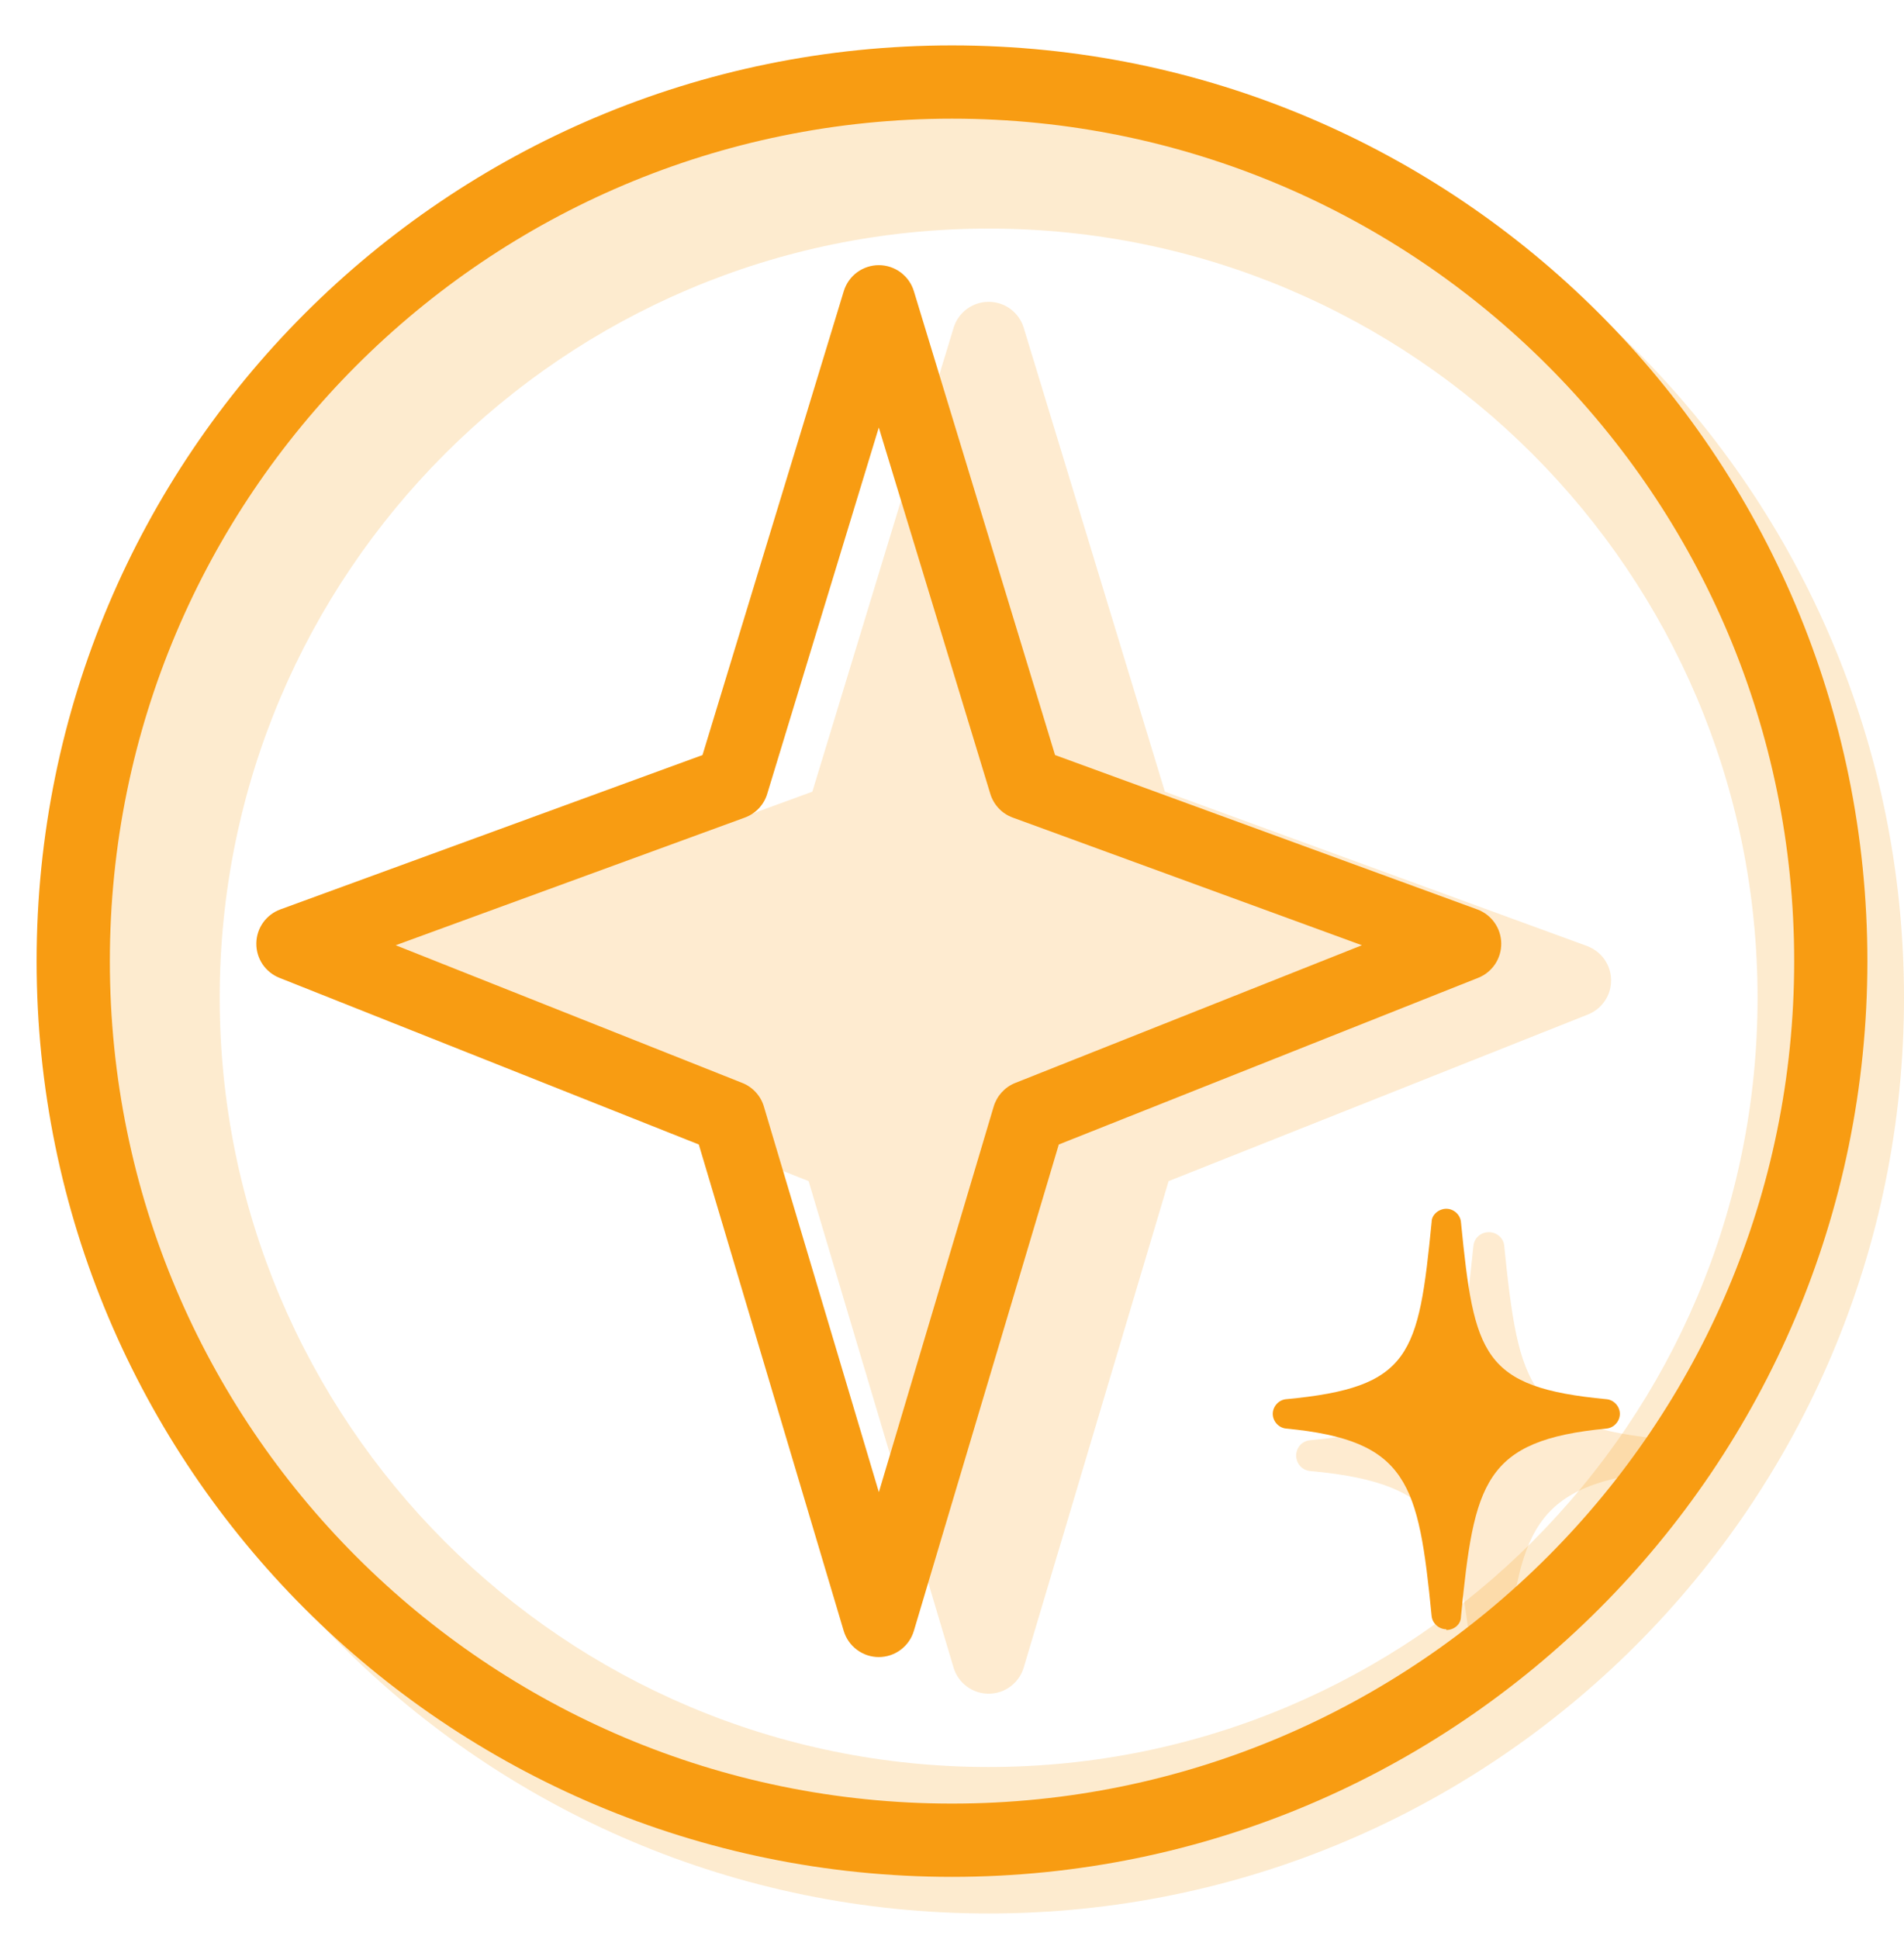 <svg width="56" height="57" viewBox="0 0 56 57" fill="none" xmlns="http://www.w3.org/2000/svg">
<g clip-path="url(#clip0_2165_4778)">
<path opacity="0.2" fill-rule="evenodd" clip-rule="evenodd" d="M29.077 56.258C43.947 56.258 56 44.205 56 29.335C56 14.465 43.947 2.412 29.077 2.412C14.207 2.412 2.154 14.465 2.154 29.335C2.154 44.205 14.207 56.258 29.077 56.258ZM29.077 51.951C41.568 51.951 51.693 41.825 51.693 29.335C51.693 16.845 41.568 6.72 29.077 6.72C16.587 6.72 6.462 16.845 6.462 29.335C6.462 41.825 16.587 51.951 29.077 51.951Z" fill="#F89C12"/>
<g opacity="0.2">
<path fill-rule="evenodd" clip-rule="evenodd" d="M29.077 8.874C29.308 8.873 29.533 8.947 29.719 9.084C29.905 9.222 30.041 9.415 30.109 9.636L34.261 23.276L46.678 27.814C46.883 27.89 47.06 28.025 47.187 28.203C47.313 28.381 47.382 28.593 47.385 28.811C47.388 29.029 47.325 29.242 47.203 29.424C47.082 29.605 46.909 29.745 46.706 29.826L34.371 34.726L30.109 49.028C30.043 49.25 29.906 49.444 29.72 49.583C29.535 49.721 29.309 49.796 29.077 49.796C28.846 49.796 28.62 49.721 28.434 49.583C28.248 49.444 28.112 49.25 28.046 49.028L23.783 34.726L11.448 29.826C11.245 29.745 11.072 29.605 10.951 29.424C10.83 29.242 10.767 29.029 10.77 28.811C10.773 28.593 10.842 28.381 10.968 28.203C11.094 28.025 11.271 27.89 11.476 27.814L23.893 23.276L28.048 9.636C28.115 9.415 28.251 9.222 28.437 9.085C28.622 8.948 28.847 8.874 29.077 8.874Z" fill="#F89C12"/>
<path d="M43.788 49.689C43.551 49.689 43.357 49.517 43.335 49.301C42.905 44.994 42.581 43.615 38.532 43.249C38.42 43.238 38.316 43.186 38.24 43.102C38.164 43.019 38.123 42.91 38.123 42.797C38.123 42.56 38.295 42.366 38.532 42.344C42.625 41.957 42.905 40.837 43.335 36.637C43.357 36.4 43.551 36.227 43.788 36.227C44.025 36.227 44.218 36.4 44.24 36.615C44.671 40.837 44.951 41.957 49.043 42.323C49.28 42.344 49.452 42.538 49.452 42.775C49.452 43.012 49.28 43.206 49.043 43.227C45.015 43.615 44.671 44.994 44.261 49.28C44.24 49.517 44.046 49.689 43.809 49.689H43.788Z" fill="#F89C12"/>
</g>
<path fill-rule="evenodd" clip-rule="evenodd" d="M25.847 7.796C26.078 7.796 26.303 7.87 26.488 8.007C26.674 8.145 26.811 8.338 26.878 8.559L31.031 22.199L43.448 26.737C43.653 26.812 43.83 26.948 43.956 27.126C44.082 27.303 44.151 27.515 44.154 27.733C44.157 27.952 44.094 28.165 43.973 28.347C43.852 28.528 43.679 28.668 43.476 28.749L31.141 33.649L26.878 47.95C26.812 48.172 26.676 48.367 26.49 48.505C26.304 48.644 26.078 48.719 25.847 48.719C25.615 48.719 25.39 48.644 25.204 48.505C25.018 48.367 24.881 48.172 24.815 47.95L20.553 33.649L8.218 28.749C8.015 28.668 7.842 28.528 7.72 28.347C7.599 28.165 7.536 27.952 7.539 27.733C7.542 27.515 7.611 27.303 7.737 27.126C7.864 26.948 8.041 26.812 8.246 26.737L20.662 22.199L24.817 8.559C24.885 8.338 25.021 8.145 25.206 8.008C25.392 7.871 25.616 7.796 25.847 7.796ZM25.847 12.569L22.566 23.338C22.518 23.498 22.433 23.645 22.318 23.767C22.204 23.888 22.062 23.981 21.905 24.038L11.638 27.791L21.834 31.84C21.985 31.9 22.121 31.994 22.23 32.114C22.34 32.234 22.421 32.377 22.467 32.533L25.849 43.871L29.226 32.533C29.273 32.377 29.354 32.234 29.463 32.114C29.573 31.994 29.708 31.9 29.859 31.84L40.056 27.791L29.788 24.038C29.631 23.981 29.49 23.889 29.375 23.767C29.261 23.646 29.176 23.5 29.127 23.341L25.847 12.569Z" fill="#F89C12"/>
<path d="M42.538 47.901C42.323 47.901 42.129 47.729 42.107 47.514C41.72 43.593 41.418 42.344 37.821 42C37.606 41.978 37.434 41.784 37.434 41.569C37.434 41.353 37.606 41.16 37.821 41.138C41.504 40.794 41.72 39.846 42.107 35.926C42.107 35.71 42.323 35.538 42.538 35.538C42.754 35.538 42.947 35.71 42.969 35.926C43.357 39.846 43.594 40.794 47.255 41.138C47.471 41.16 47.643 41.353 47.643 41.569C47.643 41.784 47.471 41.978 47.255 42C43.637 42.344 43.357 43.593 42.969 47.535C42.969 47.75 42.775 47.923 42.538 47.923V47.901Z" fill="#F89C12"/>
<path fill-rule="evenodd" clip-rule="evenodd" d="M28 53.027C41.679 53.027 52.77 41.937 52.77 28.258C52.77 14.579 41.679 3.489 28 3.489C14.321 3.489 3.231 14.579 3.231 28.258C3.231 41.937 14.321 53.027 28 53.027ZM28 55.181C42.87 55.181 54.923 43.128 54.923 28.258C54.923 13.388 42.87 1.335 28 1.335C13.13 1.335 1.077 13.388 1.077 28.258C1.077 43.128 13.13 55.181 28 55.181Z" fill="#F89C12"/>
</g>
<defs>
<clipPath id="clip0_2165_4778">
<rect width="56" height="56" fill="white" transform="translate(0 0.258)"/>
</clipPath>
</defs>
</svg>

